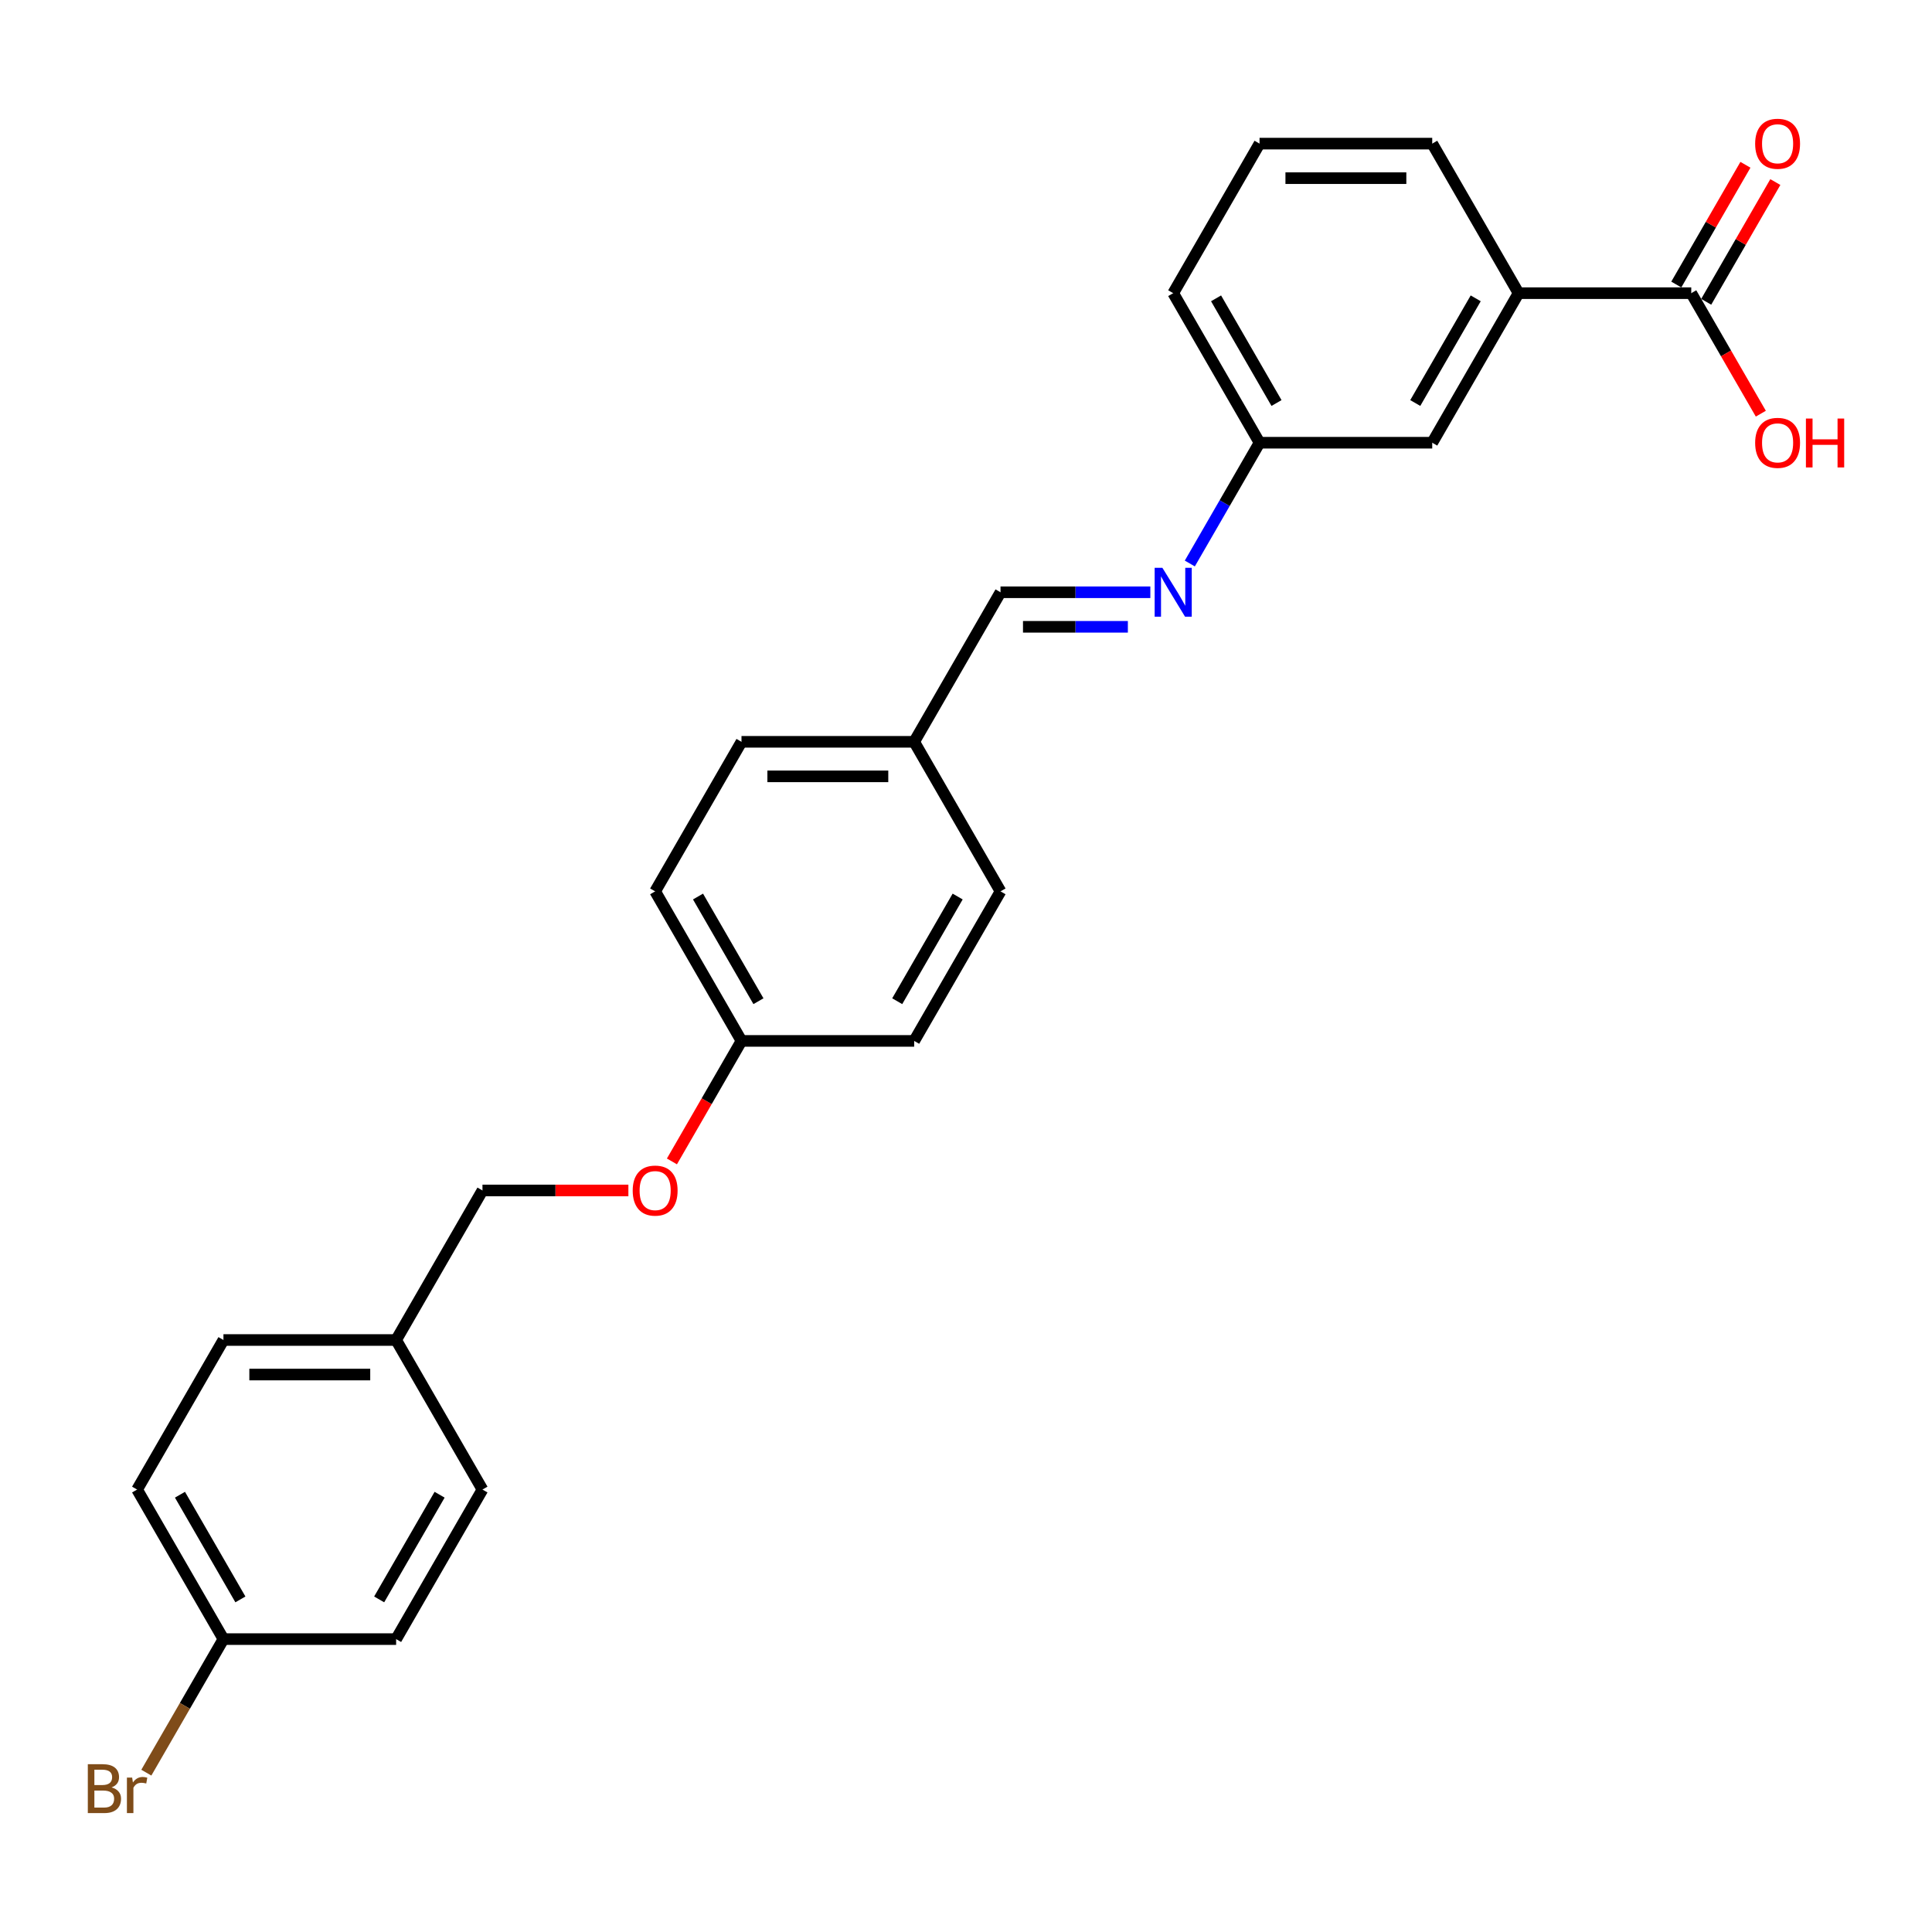 <?xml version='1.0' encoding='iso-8859-1'?>
<svg version='1.1' baseProfile='full'
              xmlns='http://www.w3.org/2000/svg'
                      xmlns:rdkit='http://www.rdkit.org/xml'
                      xmlns:xlink='http://www.w3.org/1999/xlink'
                  xml:space='preserve'
width='1000px' height='1000px' viewBox='0 0 1000 1000'>
<!-- END OF HEADER -->
<rect style='opacity:1.0;fill:#FFFFFF;stroke:none' width='1000' height='1000' x='0' y='0'> </rect>
<path class='bond-1' d='M 875.39,151.745 L 786.009,151.745' style='fill:none;fill-rule:evenodd;stroke:#000000;stroke-width:6px;stroke-linecap:butt;stroke-linejoin:miter;stroke-opacity:1' />
<path class='bond-4' d='M 883.131,156.214 L 901.022,125.224' style='fill:none;fill-rule:evenodd;stroke:#000000;stroke-width:6px;stroke-linecap:butt;stroke-linejoin:miter;stroke-opacity:1' />
<path class='bond-4' d='M 901.022,125.224 L 918.914,94.235' style='fill:none;fill-rule:evenodd;stroke:#FF0000;stroke-width:6px;stroke-linecap:butt;stroke-linejoin:miter;stroke-opacity:1' />
<path class='bond-4' d='M 867.649,147.276 L 885.541,116.286' style='fill:none;fill-rule:evenodd;stroke:#000000;stroke-width:6px;stroke-linecap:butt;stroke-linejoin:miter;stroke-opacity:1' />
<path class='bond-4' d='M 885.541,116.286 L 903.433,85.297' style='fill:none;fill-rule:evenodd;stroke:#FF0000;stroke-width:6px;stroke-linecap:butt;stroke-linejoin:miter;stroke-opacity:1' />
<path class='bond-8' d='M 875.39,151.745 L 893.395,182.931' style='fill:none;fill-rule:evenodd;stroke:#000000;stroke-width:6px;stroke-linecap:butt;stroke-linejoin:miter;stroke-opacity:1' />
<path class='bond-8' d='M 893.395,182.931 L 911.4,214.117' style='fill:none;fill-rule:evenodd;stroke:#FF0000;stroke-width:6px;stroke-linecap:butt;stroke-linejoin:miter;stroke-opacity:1' />
<path class='bond-0' d='M 615.845,291.666 L 633.892,260.408' style='fill:none;fill-rule:evenodd;stroke:#0000FF;stroke-width:6px;stroke-linecap:butt;stroke-linejoin:miter;stroke-opacity:1' />
<path class='bond-0' d='M 633.892,260.408 L 651.938,229.151' style='fill:none;fill-rule:evenodd;stroke:#000000;stroke-width:6px;stroke-linecap:butt;stroke-linejoin:miter;stroke-opacity:1' />
<path class='bond-2' d='M 595.414,306.557 L 556.641,306.557' style='fill:none;fill-rule:evenodd;stroke:#0000FF;stroke-width:6px;stroke-linecap:butt;stroke-linejoin:miter;stroke-opacity:1' />
<path class='bond-2' d='M 556.641,306.557 L 517.867,306.557' style='fill:none;fill-rule:evenodd;stroke:#000000;stroke-width:6px;stroke-linecap:butt;stroke-linejoin:miter;stroke-opacity:1' />
<path class='bond-2' d='M 583.782,324.433 L 556.641,324.433' style='fill:none;fill-rule:evenodd;stroke:#0000FF;stroke-width:6px;stroke-linecap:butt;stroke-linejoin:miter;stroke-opacity:1' />
<path class='bond-2' d='M 556.641,324.433 L 529.499,324.433' style='fill:none;fill-rule:evenodd;stroke:#000000;stroke-width:6px;stroke-linecap:butt;stroke-linejoin:miter;stroke-opacity:1' />
<path class='bond-3' d='M 786.009,151.745 L 741.319,229.151' style='fill:none;fill-rule:evenodd;stroke:#000000;stroke-width:6px;stroke-linecap:butt;stroke-linejoin:miter;stroke-opacity:1' />
<path class='bond-3' d='M 763.825,154.418 L 732.541,208.602' style='fill:none;fill-rule:evenodd;stroke:#000000;stroke-width:6px;stroke-linecap:butt;stroke-linejoin:miter;stroke-opacity:1' />
<path class='bond-22' d='M 786.009,151.745 L 741.319,74.339' style='fill:none;fill-rule:evenodd;stroke:#000000;stroke-width:6px;stroke-linecap:butt;stroke-linejoin:miter;stroke-opacity:1' />
<path class='bond-7' d='M 517.867,306.557 L 473.177,383.963' style='fill:none;fill-rule:evenodd;stroke:#000000;stroke-width:6px;stroke-linecap:butt;stroke-linejoin:miter;stroke-opacity:1' />
<path class='bond-5' d='M 741.319,229.151 L 651.938,229.151' style='fill:none;fill-rule:evenodd;stroke:#000000;stroke-width:6px;stroke-linecap:butt;stroke-linejoin:miter;stroke-opacity:1' />
<path class='bond-25' d='M 651.938,229.151 L 607.248,151.745' style='fill:none;fill-rule:evenodd;stroke:#000000;stroke-width:6px;stroke-linecap:butt;stroke-linejoin:miter;stroke-opacity:1' />
<path class='bond-25' d='M 660.716,208.602 L 629.433,154.418' style='fill:none;fill-rule:evenodd;stroke:#000000;stroke-width:6px;stroke-linecap:butt;stroke-linejoin:miter;stroke-opacity:1' />
<path class='bond-6' d='M 347.786,601.147 L 365.791,569.961' style='fill:none;fill-rule:evenodd;stroke:#FF0000;stroke-width:6px;stroke-linecap:butt;stroke-linejoin:miter;stroke-opacity:1' />
<path class='bond-6' d='M 365.791,569.961 L 383.796,538.774' style='fill:none;fill-rule:evenodd;stroke:#000000;stroke-width:6px;stroke-linecap:butt;stroke-linejoin:miter;stroke-opacity:1' />
<path class='bond-12' d='M 325.252,616.18 L 287.488,616.18' style='fill:none;fill-rule:evenodd;stroke:#FF0000;stroke-width:6px;stroke-linecap:butt;stroke-linejoin:miter;stroke-opacity:1' />
<path class='bond-12' d='M 287.488,616.18 L 249.725,616.18' style='fill:none;fill-rule:evenodd;stroke:#000000;stroke-width:6px;stroke-linecap:butt;stroke-linejoin:miter;stroke-opacity:1' />
<path class='bond-14' d='M 473.177,383.963 L 383.796,383.963' style='fill:none;fill-rule:evenodd;stroke:#000000;stroke-width:6px;stroke-linecap:butt;stroke-linejoin:miter;stroke-opacity:1' />
<path class='bond-14' d='M 459.77,401.839 L 397.203,401.839' style='fill:none;fill-rule:evenodd;stroke:#000000;stroke-width:6px;stroke-linecap:butt;stroke-linejoin:miter;stroke-opacity:1' />
<path class='bond-15' d='M 473.177,383.963 L 517.867,461.369' style='fill:none;fill-rule:evenodd;stroke:#000000;stroke-width:6px;stroke-linecap:butt;stroke-linejoin:miter;stroke-opacity:1' />
<path class='bond-9' d='M 383.796,538.774 L 473.177,538.774' style='fill:none;fill-rule:evenodd;stroke:#000000;stroke-width:6px;stroke-linecap:butt;stroke-linejoin:miter;stroke-opacity:1' />
<path class='bond-26' d='M 383.796,538.774 L 339.106,461.369' style='fill:none;fill-rule:evenodd;stroke:#000000;stroke-width:6px;stroke-linecap:butt;stroke-linejoin:miter;stroke-opacity:1' />
<path class='bond-26' d='M 392.574,518.226 L 361.291,464.041' style='fill:none;fill-rule:evenodd;stroke:#000000;stroke-width:6px;stroke-linecap:butt;stroke-linejoin:miter;stroke-opacity:1' />
<path class='bond-10' d='M 115.654,848.398 L 70.964,770.992' style='fill:none;fill-rule:evenodd;stroke:#000000;stroke-width:6px;stroke-linecap:butt;stroke-linejoin:miter;stroke-opacity:1' />
<path class='bond-10' d='M 124.432,827.849 L 93.148,773.665' style='fill:none;fill-rule:evenodd;stroke:#000000;stroke-width:6px;stroke-linecap:butt;stroke-linejoin:miter;stroke-opacity:1' />
<path class='bond-13' d='M 115.654,848.398 L 95.698,882.963' style='fill:none;fill-rule:evenodd;stroke:#000000;stroke-width:6px;stroke-linecap:butt;stroke-linejoin:miter;stroke-opacity:1' />
<path class='bond-13' d='M 95.698,882.963 L 75.742,917.528' style='fill:none;fill-rule:evenodd;stroke:#7F4C19;stroke-width:6px;stroke-linecap:butt;stroke-linejoin:miter;stroke-opacity:1' />
<path class='bond-27' d='M 115.654,848.398 L 205.035,848.398' style='fill:none;fill-rule:evenodd;stroke:#000000;stroke-width:6px;stroke-linecap:butt;stroke-linejoin:miter;stroke-opacity:1' />
<path class='bond-11' d='M 205.035,693.586 L 249.725,616.18' style='fill:none;fill-rule:evenodd;stroke:#000000;stroke-width:6px;stroke-linecap:butt;stroke-linejoin:miter;stroke-opacity:1' />
<path class='bond-20' d='M 205.035,693.586 L 249.725,770.992' style='fill:none;fill-rule:evenodd;stroke:#000000;stroke-width:6px;stroke-linecap:butt;stroke-linejoin:miter;stroke-opacity:1' />
<path class='bond-21' d='M 205.035,693.586 L 115.654,693.586' style='fill:none;fill-rule:evenodd;stroke:#000000;stroke-width:6px;stroke-linecap:butt;stroke-linejoin:miter;stroke-opacity:1' />
<path class='bond-21' d='M 191.628,711.462 L 129.061,711.462' style='fill:none;fill-rule:evenodd;stroke:#000000;stroke-width:6px;stroke-linecap:butt;stroke-linejoin:miter;stroke-opacity:1' />
<path class='bond-16' d='M 383.796,383.963 L 339.106,461.369' style='fill:none;fill-rule:evenodd;stroke:#000000;stroke-width:6px;stroke-linecap:butt;stroke-linejoin:miter;stroke-opacity:1' />
<path class='bond-17' d='M 517.867,461.369 L 473.177,538.774' style='fill:none;fill-rule:evenodd;stroke:#000000;stroke-width:6px;stroke-linecap:butt;stroke-linejoin:miter;stroke-opacity:1' />
<path class='bond-17' d='M 495.682,464.041 L 464.399,518.226' style='fill:none;fill-rule:evenodd;stroke:#000000;stroke-width:6px;stroke-linecap:butt;stroke-linejoin:miter;stroke-opacity:1' />
<path class='bond-18' d='M 70.964,770.992 L 115.654,693.586' style='fill:none;fill-rule:evenodd;stroke:#000000;stroke-width:6px;stroke-linecap:butt;stroke-linejoin:miter;stroke-opacity:1' />
<path class='bond-19' d='M 205.035,848.398 L 249.725,770.992' style='fill:none;fill-rule:evenodd;stroke:#000000;stroke-width:6px;stroke-linecap:butt;stroke-linejoin:miter;stroke-opacity:1' />
<path class='bond-19' d='M 196.257,827.849 L 227.54,773.665' style='fill:none;fill-rule:evenodd;stroke:#000000;stroke-width:6px;stroke-linecap:butt;stroke-linejoin:miter;stroke-opacity:1' />
<path class='bond-23' d='M 741.319,74.339 L 651.938,74.339' style='fill:none;fill-rule:evenodd;stroke:#000000;stroke-width:6px;stroke-linecap:butt;stroke-linejoin:miter;stroke-opacity:1' />
<path class='bond-23' d='M 727.912,92.215 L 665.345,92.215' style='fill:none;fill-rule:evenodd;stroke:#000000;stroke-width:6px;stroke-linecap:butt;stroke-linejoin:miter;stroke-opacity:1' />
<path class='bond-24' d='M 651.938,74.339 L 607.248,151.745' style='fill:none;fill-rule:evenodd;stroke:#000000;stroke-width:6px;stroke-linecap:butt;stroke-linejoin:miter;stroke-opacity:1' />
<path  class='atom-1' d='M 601.653 293.9
L 609.947 307.307
Q 610.769 308.63, 612.092 311.026
Q 613.415 313.421, 613.487 313.564
L 613.487 293.9
L 616.847 293.9
L 616.847 319.213
L 613.379 319.213
L 604.477 304.555
Q 603.44 302.838, 602.332 300.872
Q 601.259 298.906, 600.938 298.298
L 600.938 319.213
L 597.648 319.213
L 597.648 293.9
L 601.653 293.9
' fill='#0000FF'/>
<path  class='atom-5' d='M 908.461 74.41
Q 908.461 68.332, 911.464 64.936
Q 914.467 61.539, 920.08 61.539
Q 925.693 61.539, 928.697 64.936
Q 931.7 68.332, 931.7 74.41
Q 931.7 80.56, 928.661 84.063
Q 925.622 87.531, 920.08 87.531
Q 914.503 87.531, 911.464 84.063
Q 908.461 80.596, 908.461 74.41
M 920.08 84.671
Q 923.942 84.671, 926.015 82.097
Q 928.125 79.487, 928.125 74.41
Q 928.125 69.441, 926.015 66.938
Q 923.942 64.4, 920.08 64.4
Q 916.219 64.4, 914.11 66.902
Q 912.036 69.405, 912.036 74.41
Q 912.036 79.523, 914.11 82.097
Q 916.219 84.671, 920.08 84.671
' fill='#FF0000'/>
<path  class='atom-7' d='M 327.486 616.252
Q 327.486 610.174, 330.49 606.778
Q 333.493 603.381, 339.106 603.381
Q 344.719 603.381, 347.722 606.778
Q 350.725 610.174, 350.725 616.252
Q 350.725 622.401, 347.686 625.905
Q 344.647 629.373, 339.106 629.373
Q 333.528 629.373, 330.49 625.905
Q 327.486 622.437, 327.486 616.252
M 339.106 626.513
Q 342.967 626.513, 345.041 623.939
Q 347.15 621.329, 347.15 616.252
Q 347.15 611.282, 345.041 608.78
Q 342.967 606.241, 339.106 606.241
Q 335.245 606.241, 333.135 608.744
Q 331.062 611.247, 331.062 616.252
Q 331.062 621.364, 333.135 623.939
Q 335.245 626.513, 339.106 626.513
' fill='#FF0000'/>
<path  class='atom-9' d='M 908.461 229.222
Q 908.461 223.144, 911.464 219.748
Q 914.467 216.351, 920.08 216.351
Q 925.693 216.351, 928.697 219.748
Q 931.7 223.144, 931.7 229.222
Q 931.7 235.372, 928.661 238.875
Q 925.622 242.343, 920.08 242.343
Q 914.503 242.343, 911.464 238.875
Q 908.461 235.407, 908.461 229.222
M 920.08 239.483
Q 923.942 239.483, 926.015 236.909
Q 928.125 234.299, 928.125 229.222
Q 928.125 224.253, 926.015 221.75
Q 923.942 219.212, 920.08 219.212
Q 916.219 219.212, 914.11 221.714
Q 912.036 224.217, 912.036 229.222
Q 912.036 234.335, 914.11 236.909
Q 916.219 239.483, 920.08 239.483
' fill='#FF0000'/>
<path  class='atom-9' d='M 934.739 216.637
L 938.171 216.637
L 938.171 227.399
L 951.113 227.399
L 951.113 216.637
L 954.545 216.637
L 954.545 241.95
L 951.113 241.95
L 951.113 230.259
L 938.171 230.259
L 938.171 241.95
L 934.739 241.95
L 934.739 216.637
' fill='#FF0000'/>
<path  class='atom-14' d='M 57.753 925.161
Q 60.184 925.84, 61.4 927.342
Q 62.651 928.807, 62.651 930.988
Q 62.651 934.492, 60.399 936.494
Q 58.182 938.46, 53.964 938.46
L 45.455 938.46
L 45.455 913.148
L 52.927 913.148
Q 57.253 913.148, 59.434 914.9
Q 61.615 916.652, 61.615 919.869
Q 61.615 923.695, 57.753 925.161
M 48.851 916.008
L 48.851 923.945
L 52.927 923.945
Q 55.429 923.945, 56.717 922.944
Q 58.039 921.907, 58.039 919.869
Q 58.039 916.008, 52.927 916.008
L 48.851 916.008
M 53.964 935.6
Q 56.431 935.6, 57.753 934.42
Q 59.076 933.241, 59.076 930.988
Q 59.076 928.915, 57.61 927.878
Q 56.18 926.805, 53.427 926.805
L 48.851 926.805
L 48.851 935.6
L 53.964 935.6
' fill='#7F4C19'/>
<path  class='atom-14' d='M 68.407 920.084
L 68.801 922.622
Q 70.731 919.762, 73.878 919.762
Q 74.879 919.762, 76.237 920.12
L 75.701 923.123
Q 74.164 922.765, 73.306 922.765
Q 71.804 922.765, 70.803 923.373
Q 69.838 923.945, 69.051 925.339
L 69.051 938.46
L 65.69 938.46
L 65.69 920.084
L 68.407 920.084
' fill='#7F4C19'/>
</svg>
